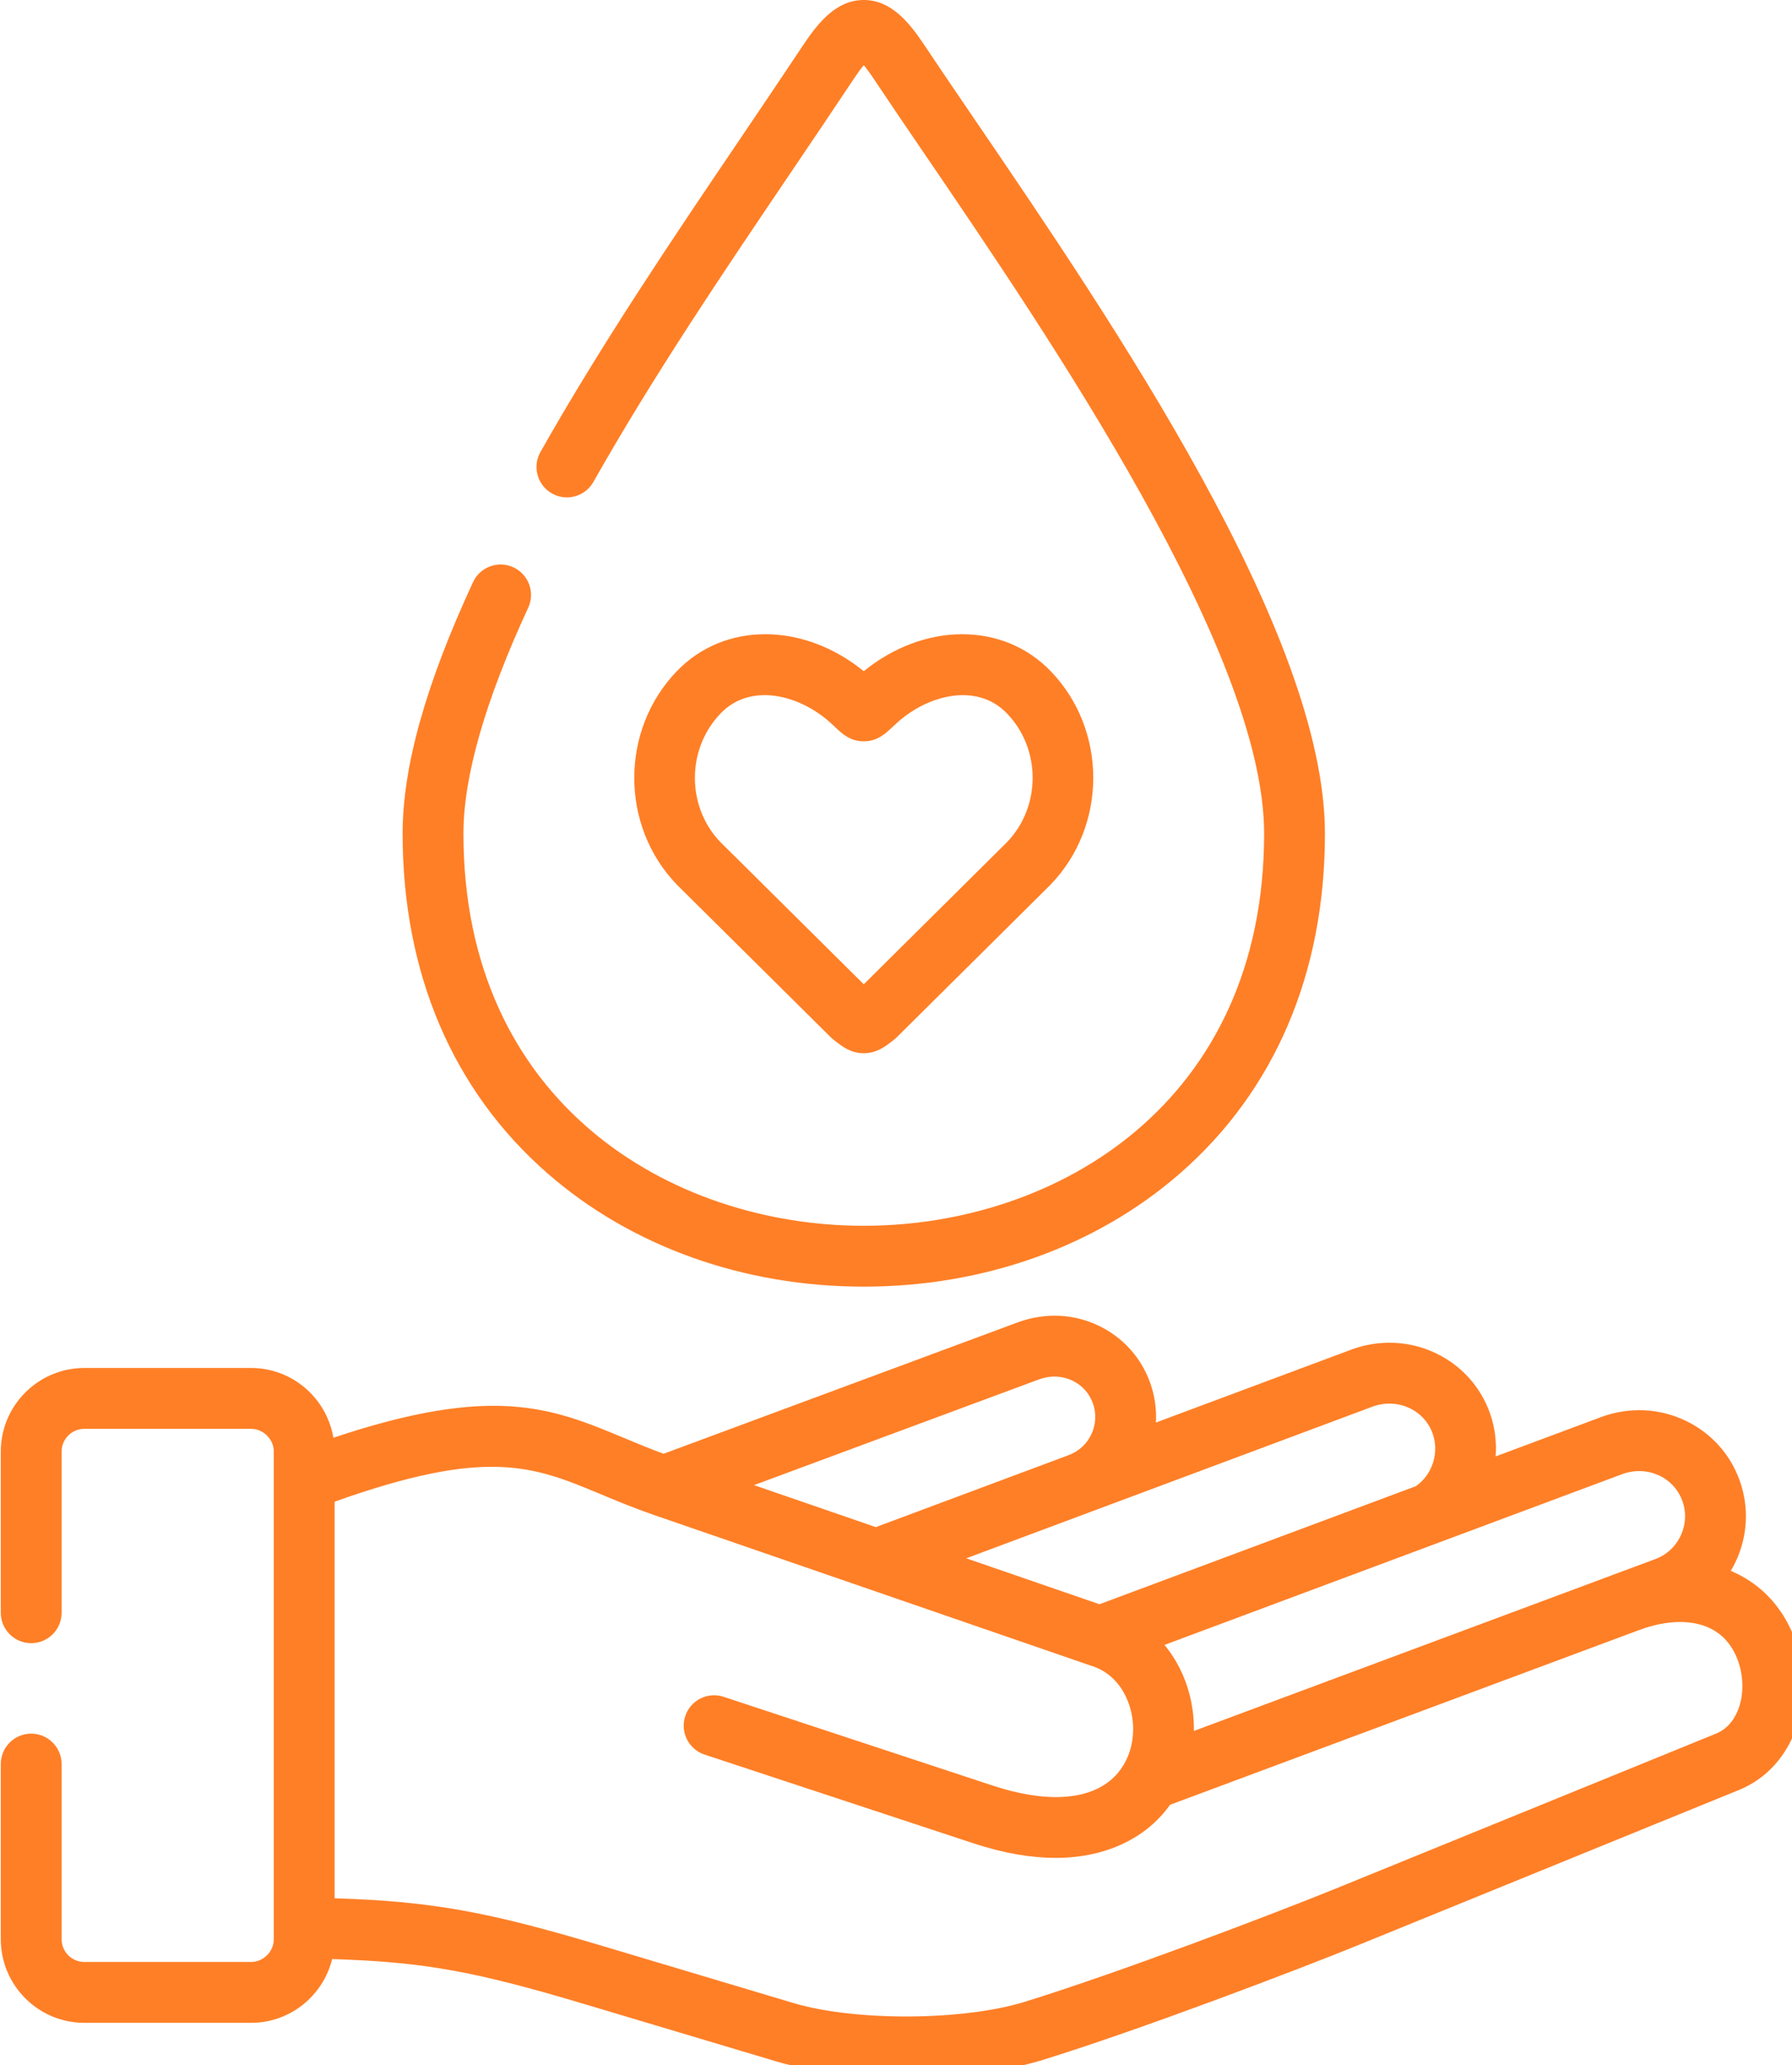 <?xml version="1.0" encoding="UTF-8" standalone="no"?>
<!-- Created with Inkscape (http://www.inkscape.org/) -->

<svg
   width="7.514mm"
   height="8.654mm"
   viewBox="0 0 7.514 8.654"
   version="1.1"
   id="svg86714"
   inkscape:version="1.1 (c68e22c387, 2021-05-23)"
   sodipodi:docname="8.svg"
   xmlns:inkscape="http://www.inkscape.org/namespaces/inkscape"
   xmlns:sodipodi="http://sodipodi.sourceforge.net/DTD/sodipodi-0.dtd"
   xmlns="http://www.w3.org/2000/svg"
   xmlns:svg="http://www.w3.org/2000/svg">
  <sodipodi:namedview
     id="namedview86716"
     pagecolor="#ffffff"
     bordercolor="#666666"
     borderopacity="1.0"
     inkscape:pageshadow="2"
     inkscape:pageopacity="0.0"
     inkscape:pagecheckerboard="0"
     inkscape:document-units="mm"
     showgrid="false"
     inkscape:zoom="0.69130191"
     inkscape:cx="-342.10813"
     inkscape:cy="153.33387"
     inkscape:window-width="1920"
     inkscape:window-height="1011"
     inkscape:window-x="0"
     inkscape:window-y="0"
     inkscape:window-maximized="1"
     inkscape:current-layer="layer1" />
  <defs
     id="defs86711" />
  <g
     inkscape:label="Layer 1"
     inkscape:groupmode="layer"
     id="layer1"
     transform="translate(-196.584,-109.242)">
    <g
       id="g888"
       transform="matrix(0.017,0,0,0.017,196.014,109.242)"
       style="display:inline;fill:#ff7f26;fill-opacity:1">
      <path
         d="m 238.435,255.674 c 0.211,0.209 0.434,0.406 0.668,0.588 l 0.433,0.34 c 1.636,1.286 3.672,2.886 6.731,3.008 0.099,0.004 0.199,0.006 0.298,0.006 0.096,0 0.191,-0.002 0.286,-0.005 3.094,-0.118 5.141,-1.727 6.786,-3.019 l 0.419,-0.329 c 0.234,-0.182 0.457,-0.378 0.668,-0.588 l 33.317,-33.033 4.531,-4.502 c 0.037,-0.037 0.073,-0.073 0.109,-0.111 14.001,-14.501 14.001,-38.094 0.009,-52.585 -11.755,-12.216 -31.234,-12.087 -46.111,0.005 -14.875,-12.091 -34.356,-12.223 -46.102,-0.014 -13.991,14.49 -14.007,38.081 -0.035,52.588 0.043,0.045 0.087,0.09 0.132,0.134 z m -27.156,-79.831 c 7.391,-7.683 19.437,-4.572 27.016,2.251 0.556,0.501 1.003,0.925 1.37,1.272 1.501,1.42 3.557,3.365 6.901,3.365 3.365,0 5.445,-1.964 6.963,-3.397 0.361,-0.341 0.798,-0.754 1.333,-1.236 7.582,-6.827 19.628,-9.936 27.029,-2.245 8.437,8.737 8.453,22.943 0.05,31.703 l -35.36,35.069 -30.905,-30.642 -4.487,-4.431 c -8.38,-8.767 -8.349,-22.968 0.09,-31.709 z"
         fill="#d9481c"
         id="path882"
         style="fill:#ff7f26;fill-opacity:1" />
      <path
         d="m 168.602,289.253 c 20.634,17.989 48.322,27.896 77.963,27.896 29.653,0 57.35,-9.907 77.988,-27.896 23.403,-20.399 35.773,-49.372 35.773,-83.788 0,-49.308 -52.225,-125.909 -86.784,-176.598 C 269.129,22.393 264.959,16.278 261.468,11.033 257.649,5.303 253.201,0 246.581,0 c -6.621,0 -11.069,5.303 -14.894,11.04 -5.244,7.882 -10.618,15.826 -15.816,23.509 -16.661,24.626 -33.89,50.091 -49.038,76.86 -2.04,3.605 -0.772,8.182 2.834,10.222 3.605,2.04 8.181,0.772 10.222,-2.834 14.853,-26.247 31.911,-51.46 48.407,-75.842 5.214,-7.707 10.606,-15.675 15.877,-23.6 1.028,-1.542 1.82,-2.585 2.408,-3.287 0.587,0.701 1.378,1.743 2.404,3.282 3.534,5.31 7.726,11.459 12.164,17.968 31.484,46.178 84.178,123.467 84.178,168.147 0,66.427 -51.194,96.683 -98.76,96.683 -47.552,0 -98.731,-30.255 -98.731,-96.683 0,-14.048 5.375,-32.776 15.976,-55.665 1.741,-3.759 0.105,-8.217 -3.654,-9.958 -3.759,-1.741 -8.217,-0.104 -9.958,3.654 -11.684,25.229 -17.364,45.499 -17.364,61.969 -0.003,34.414 12.366,63.387 35.766,83.788 z"
         fill="#d9481c"
         id="path884"
         style="fill:#ff7f26;fill-opacity:1" />
      <path
         d="m 473.499,398.398 c -3.208,-5.179 -7.723,-8.947 -13.071,-11.19 0.411,-0.692 0.796,-1.405 1.148,-2.14 3.03,-6.343 3.412,-13.464 1.075,-20.051 -2.332,-6.571 -7.094,-11.843 -13.409,-14.844 -6.433,-3.056 -13.728,-3.401 -20.544,-0.969 -0.033,0.012 -0.066,0.024 -0.1,0.037 l -26.168,9.757 c 0.266,-3.532 -0.161,-7.146 -1.387,-10.624 -2.352,-6.628 -7.169,-11.922 -13.563,-14.907 -6.383,-2.979 -13.609,-3.302 -20.35,-0.909 -0.038,0.013 -0.075,0.027 -0.113,0.041 l -48.381,18.05 c 0.181,-3.215 -0.256,-6.516 -1.397,-9.737 -2.221,-6.27 -6.759,-11.299 -12.778,-14.159 -6.13,-2.912 -13.085,-3.237 -19.668,-0.885 l -87.592,32.474 c -3.428,-1.262 -6.595,-2.574 -9.663,-3.855 -17.77,-7.416 -32.096,-13.373 -71.783,-0.092 -1.633,-9.742 -10.103,-17.198 -20.302,-17.198 H 54.334 c -11.364,0 -20.609,9.245 -20.609,20.609 v 39.724 c 0,4.142 3.358,7.501 7.501,7.501 4.143,0 7.501,-3.358 7.501,-7.501 v -39.724 c 0,-3.092 2.516,-5.608 5.608,-5.608 h 41.119 c 3.039,0 5.607,2.568 5.607,5.608 v 120.198 c 0,3.04 -2.568,5.608 -5.607,5.608 h -41.12 c -3.092,0 -5.608,-2.516 -5.608,-5.608 v -43.172 c 0,-4.142 -3.358,-7.501 -7.501,-7.501 -4.143,0 -7.501,3.358 -7.501,7.501 v 43.172 c 0,11.364 9.245,20.609 20.609,20.609 h 41.119 c 9.674,0 17.791,-6.71 19.997,-15.714 22.78,0.694 35.404,3.073 62.347,11.126 l 47.132,14.077 c 8.714,2.602 20.362,3.896 32.077,3.896 12.254,0 24.582,-1.416 33.694,-4.231 24.117,-7.462 62.516,-22.086 77.721,-28.259 l 93.97,-38.267 c 6.824,-2.769 11.926,-8.4 14.366,-15.855 2.865,-8.747 1.618,-19.083 -3.257,-26.988 z m -39.716,-35.081 c 3.025,-1.065 6.225,-0.922 9.02,0.405 2.692,1.279 4.72,3.52 5.709,6.311 0.995,2.804 0.827,5.847 -0.473,8.568 -1.301,2.723 -3.565,4.768 -6.375,5.757 -0.042,0.015 -0.084,0.03 -0.127,0.046 L 328,426.669 c 0.036,-2.591 -0.213,-5.22 -0.794,-7.835 -1.133,-5.103 -3.372,-9.644 -6.451,-13.373 z m -61.585,-16.64 c 2.991,-1.048 6.163,-0.911 8.937,0.384 2.724,1.271 4.773,3.519 5.766,6.315 1.669,4.735 -0.063,10.068 -4.114,12.946 l -78.075,29.112 -32.852,-11.322 z m -82.274,-6.712 c 2.719,-0.971 5.595,-0.851 8.098,0.339 2.393,1.137 4.195,3.132 5.076,5.618 1.846,5.212 -0.886,10.952 -6.092,12.796 -0.021,0.007 -0.039,0.017 -0.06,0.025 l -47.395,17.682 -30.04,-10.353 z m 172.577,80.756 c -0.738,2.256 -2.335,5.235 -5.758,6.624 l -93.971,38.268 c -14.991,6.087 -52.822,20.497 -76.502,27.824 -15.194,4.695 -41.853,4.832 -57.048,0.293 l -47.131,-14.077 c -28.103,-8.399 -41.998,-10.994 -66.029,-11.74 v -97.759 c 37.786,-13.451 49.038,-8.774 65.699,-1.821 4.014,1.675 8.166,3.408 13.036,5.087 l 107.571,37.074 c 0.08,0.027 0.16,0.054 0.241,0.078 7.167,2.202 9.35,8.786 9.955,11.514 1.382,6.224 -0.409,12.487 -4.675,16.343 -5.982,5.409 -16.49,6.006 -29.595,1.677 l -66.281,-21.857 c -3.933,-1.299 -8.174,0.839 -9.472,4.774 -1.297,3.934 0.84,8.175 4.774,9.472 l 66.277,21.855 c 7.85,2.593 14.575,3.602 20.289,3.602 12.402,0 20.04,-4.756 24.068,-8.398 1.571,-1.42 2.968,-2.997 4.189,-4.697 l 115.467,-42.984 c 0.074,-0.026 0.148,-0.044 0.222,-0.072 7.872,-3.006 18.028,-3.404 22.912,4.483 2.574,4.175 3.266,9.841 1.762,14.437 z"
         fill="#d9481c"
         id="path886"
         style="fill:#ff7f26;fill-opacity:1" />
    </g>
  </g>
</svg>
